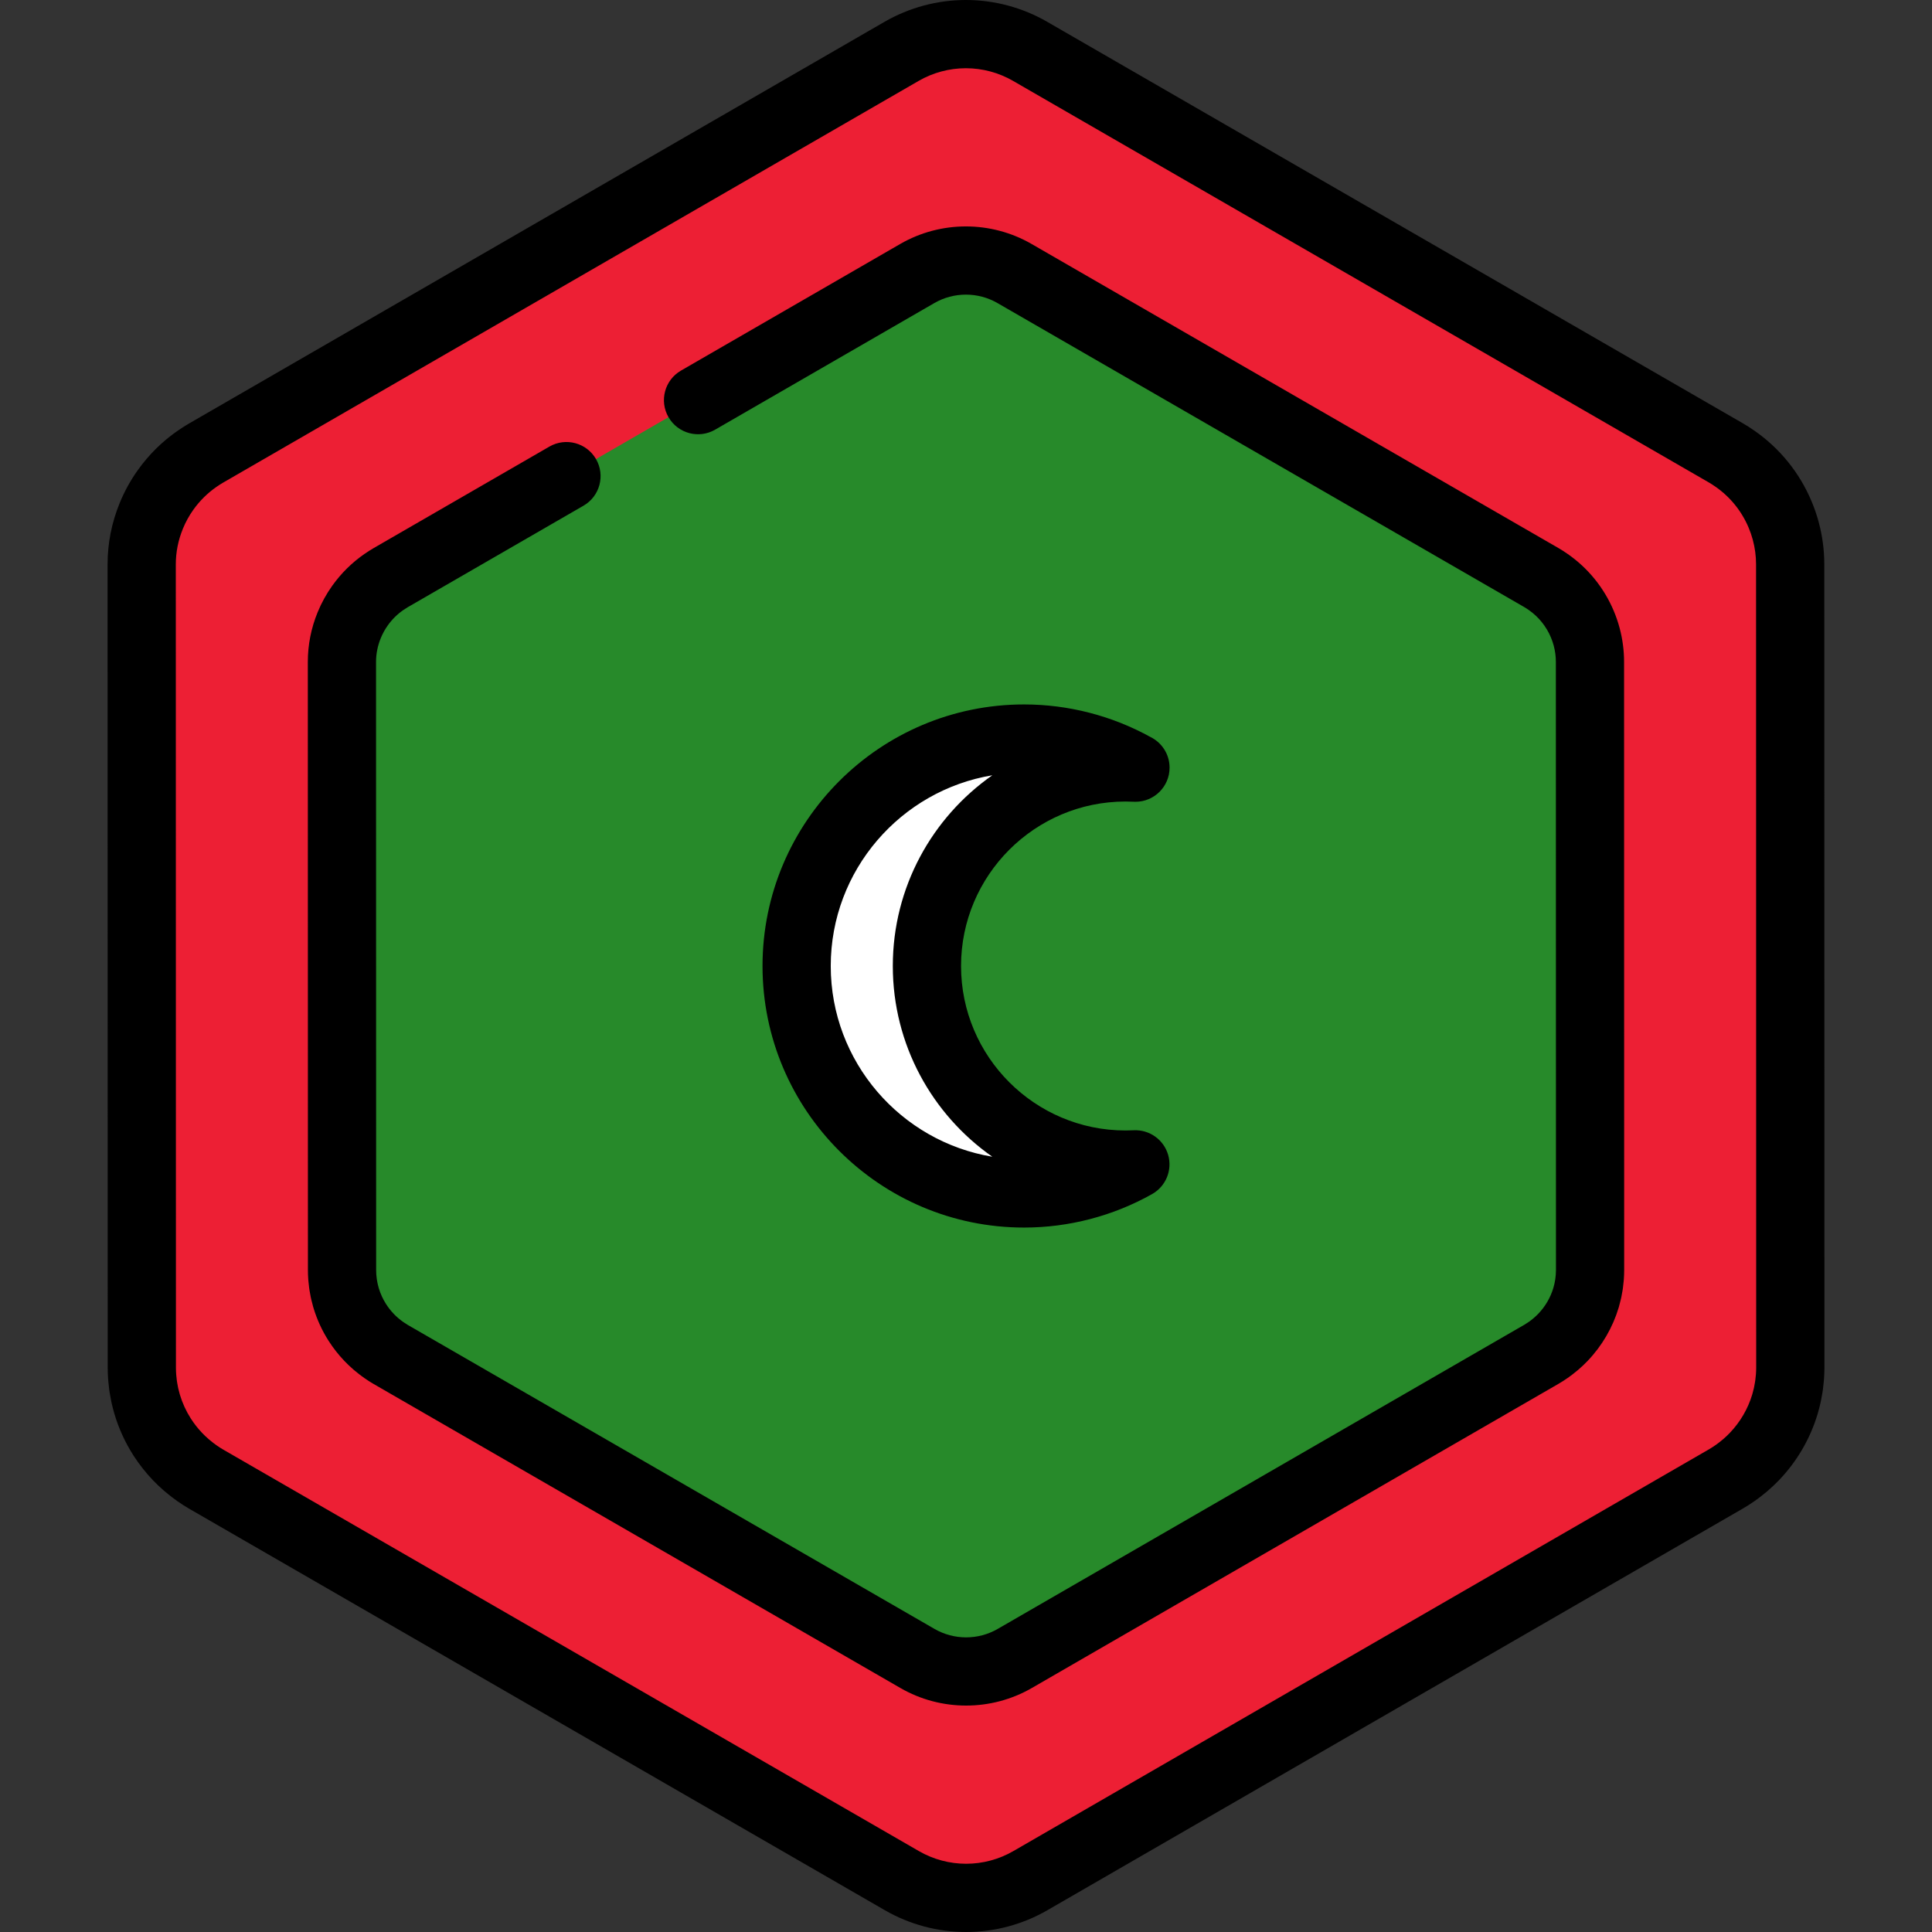 <?xml version="1.0" encoding="iso-8859-1"?>
<!-- Uploaded to: SVG Repo, www.svgrepo.com, Generator: SVG Repo Mixer Tools -->
<svg height="800px" width="800px" version="1.1" id="Layer_1" xmlns="http://www.w3.org/2000/svg" xmlns:xlink="http://www.w3.org/1999/xlink" 
	 viewBox="0 0 512 512" xml:space="preserve">
<rect x="0" y="0" width="512" height="512" fill="#333333" stroke="none"/>
<path style="fill:#ED1F34;" d="M473.103,371.851c0.176-0.611,0.336-1.228,0.479-1.85c0.046-0.201,0.089-0.401,0.131-0.603
	c0.113-0.541,0.213-1.085,0.3-1.634c0.037-0.236,0.076-0.473,0.11-0.711c0.075-0.545,0.131-1.093,0.18-1.643
	c0.021-0.225,0.047-0.447,0.063-0.674c0.052-0.767,0.084-1.537,0.084-2.313l0,0l0,0v-0.006l-0.006-40.904v-0.001l-0.005-26.204
	v-0.002v-4.213l-0.004-25.574l0,0l-0.008-48.824l-0.005-26.204l-0.006-40.985c0-2.996-0.407-5.93-1.16-8.75
	c-0.405-1.517-0.915-2.997-1.521-4.435c-2.477-5.877-6.574-11.016-11.925-14.74c-0.784-0.545-1.584-1.071-2.419-1.554l-22.874-13.2
	l-21.414-12.358l-17.239-9.949L329.938,46.47l-25.717-14.842l-19.288-11.132l-11.953-6.898c-10.533-6.078-23.509-6.077-34.04,0.006
	l-11.872,6.857l-19.288,11.14l-25.717,14.854l0,0l-65.917,38.072l-28.89,16.686l-21.408,12.365l-11.282,6.517
	c-0.811,0.469-1.59,0.979-2.353,1.507c-3.272,2.266-6.073,5.068-8.333,8.236c-1.517,2.128-2.781,4.423-3.773,6.841
	c-1.655,4.031-2.558,8.399-2.557,12.899l0.006,40.912l0.005,26.204l0.012,73.738v4.011v0.849v0.002v0.013l0,0v0.005l0,0l0.005,26.2
	l0,0v1.864l0.002,12.617l0.004,26.497v0.006l0,0c0,0.773,0.033,1.539,0.084,2.304c0.016,0.224,0.042,0.446,0.061,0.669
	c0.048,0.55,0.105,1.096,0.18,1.638c0.033,0.236,0.072,0.471,0.108,0.706c0.087,0.546,0.186,1.087,0.298,1.626
	c0.042,0.201,0.086,0.403,0.131,0.603c0.14,0.615,0.298,1.222,0.471,1.825c0.033,0.113,0.061,0.227,0.095,0.34
	c0.909,3.042,2.24,5.93,3.94,8.589c0,0,0.001,0.001,0.001,0.002l0.001,0.001c1.172,1.832,2.517,3.551,4.025,5.137
	c0.051,0.052,0.099,0.106,0.148,0.158c0.709,0.735,1.454,1.441,2.231,2.112c0.125,0.11,0.254,0.215,0.382,0.322
	c0.786,0.661,1.595,1.3,2.445,1.89c0.784,0.545,1.584,1.07,2.419,1.554l22.552,13.015l21.414,12.359l17.561,10.135l91.644,52.89
	l19.288,11.132l11.953,6.898c10.533,6.078,23.509,6.077,34.04-0.006l11.872-6.857l19.288-11.14l25.717-14.853l55.554-32.086
	l10.363-5.985l26.36-15.224l21.408-12.365l13.813-7.978c0.811-0.469,1.59-0.979,2.353-1.507c0.851-0.59,1.659-1.226,2.446-1.883
	c0.128-0.107,0.258-0.213,0.385-0.322c0.78-0.673,1.526-1.375,2.237-2.11c0.047-0.048,0.09-0.098,0.136-0.146
	c3.724-3.891,6.476-8.609,8.02-13.765C473.044,372.067,473.072,371.958,473.103,371.851z"/>
<path style="fill:#278A2A;" d="M420.365,343.709c0.134-0.463,0.256-0.929,0.363-1.401c0.035-0.152,0.068-0.304,0.1-0.457
	c0.086-0.41,0.162-0.822,0.227-1.237c0.029-0.178,0.058-0.358,0.083-0.538c0.057-0.412,0.1-0.828,0.136-1.244
	c0.016-0.17,0.035-0.339,0.047-0.51c0.04-0.58,0.064-1.165,0.064-1.752l0,0l0,0v-0.005l-0.005-30.967v-0.001l-0.004-19.839v-0.001
	v-3.19l-0.002-19.362l0,0l-0.006-36.964l-0.002-19.838l-0.005-31.029c0-2.268-0.309-4.491-0.878-6.624
	c-0.306-1.148-0.693-2.269-1.151-3.357c-1.876-4.448-4.978-8.34-9.028-11.158c-0.593-0.412-1.199-0.81-1.832-1.177l-17.316-9.995
	l-16.212-9.356l-13.052-7.532L311.977,97.37l-19.47-11.237l-14.604-8.428l-9.049-5.224c-7.975-4.603-17.798-4.6-25.772,0.004
	l-8.988,5.192l-14.604,8.434l-19.47,11.246l0,0l-49.904,28.824l-21.872,12.633l-16.207,9.362l-8.542,4.934
	c-0.615,0.354-1.204,0.74-1.782,1.14c-2.477,1.715-4.598,3.836-6.307,6.235c-1.149,1.611-2.106,3.349-2.857,5.18
	c-1.253,3.052-1.936,6.358-1.936,9.766l0.005,30.973l0.004,19.838l0.01,55.826v3.037v0.643v0.001v0.01l0,0v0.002l0,0l0.002,19.836
	v0.001v1.41l0.001,9.553l0.004,20.061v0.005l0,0c0,0.585,0.025,1.166,0.064,1.744c0.012,0.17,0.033,0.338,0.047,0.506
	c0.036,0.416,0.08,0.829,0.136,1.24c0.025,0.178,0.054,0.357,0.082,0.534c0.065,0.413,0.14,0.823,0.225,1.231
	c0.033,0.152,0.064,0.304,0.099,0.456c0.106,0.465,0.225,0.926,0.357,1.382c0.025,0.086,0.047,0.172,0.072,0.257
	c0.688,2.304,1.695,4.489,2.982,6.503c0,0,0,0.001,0.001,0.001v0.001c0.887,1.386,1.906,2.689,3.049,3.889
	c0.037,0.04,0.075,0.081,0.112,0.121c0.538,0.557,1.101,1.091,1.69,1.6c0.095,0.082,0.193,0.163,0.289,0.244
	c0.596,0.5,1.207,0.984,1.852,1.432c0.593,0.412,1.199,0.81,1.832,1.177l17.074,9.853l16.212,9.357l13.296,7.672l69.381,40.043
	l14.604,8.428l9.049,5.224c7.975,4.603,17.798,4.6,25.772-0.004l8.988-5.192l14.604-8.434l19.47-11.246l42.059-24.292l7.846-4.532
	l19.957-11.526l16.207-9.361l10.458-6.041c0.615-0.354,1.204-0.74,1.782-1.14c0.644-0.446,1.256-0.927,1.852-1.426
	c0.098-0.081,0.195-0.162,0.292-0.245c0.591-0.509,1.155-1.04,1.694-1.596c0.035-0.036,0.069-0.075,0.104-0.111
	c2.819-2.945,4.902-6.517,6.072-10.422C420.322,343.872,420.342,343.79,420.365,343.709z"/>
<path style="fill:#FFFFFF;" d="M298.275,308.63c-29.066,0-52.629-23.563-52.629-52.631s23.563-52.629,52.629-52.629
	c0.874,0,1.743,0.024,2.608,0.066c-8.72-4.903-18.775-7.712-29.492-7.712c-33.289,0-60.276,26.987-60.276,60.276
	c0,33.29,26.987,60.276,60.276,60.276c10.717,0,20.771-2.809,29.492-7.712C300.02,308.606,299.149,308.63,298.275,308.63z"/>
<path d="M271.392,325.317c-38.222,0-69.317-31.096-69.317-69.317s31.095-69.317,69.317-69.317c11.698,0,23.262,2.981,33.476,8.623
	c3.009,1.468,5.081,4.557,5.081,8.13c0,4.985-4.032,9.027-9.014,9.041c-0.157,0-0.326-0.002-0.488-0.011
	c-0.72-0.035-1.443-0.055-2.171-0.055c-24.034,0-43.588,19.554-43.588,43.588s19.554,43.589,43.588,43.589
	c0.728,0,1.451-0.02,2.171-0.055c4.186-0.2,7.965,2.5,9.126,6.529c1.16,4.03-0.603,8.328-4.257,10.382
	C294.993,322.25,283.262,325.317,271.392,325.317z M262.975,205.457c-24.261,4.026-42.819,25.158-42.819,50.543
	c0,25.386,18.558,46.517,42.819,50.544c-15.935-11.162-26.371-29.656-26.371-50.544
	C236.604,235.114,247.043,216.617,262.975,205.457z M273.438,447.343l139.585-80.62c0.77-0.445,1.536-0.933,2.409-1.537
	c0.803-0.556,1.621-1.184,2.579-1.984l0.316-0.266c0.794-0.684,1.565-1.409,2.319-2.189l0.111-0.119
	c3.793-3.963,6.629-8.832,8.205-14.09l0.09-0.318c0.181-0.627,0.346-1.257,0.489-1.89c0.048-0.211,0.094-0.422,0.135-0.62
	c0.117-0.556,0.218-1.114,0.315-1.718c0.036-0.228,0.072-0.457,0.104-0.687c0.076-0.558,0.136-1.119,0.193-1.755
	c0.021-0.201,0.039-0.401,0.053-0.612c0.053-0.784,0.084-1.572,0.084-2.37l-0.027-161.194c0-2.999-0.399-6.012-1.184-8.955
	c-0.409-1.532-0.932-3.057-1.556-4.539c-2.569-6.094-6.787-11.304-12.197-15.069c-0.897-0.623-1.683-1.127-2.475-1.583
	L273.374,64.651c-10.739-6.198-24.078-6.195-34.813,0.006l-58.092,33.552c-4.324,2.498-5.805,8.028-3.308,12.352
	c2.497,4.324,8.029,5.803,12.352,3.307l58.093-33.552c5.158-2.98,11.571-2.982,16.73-0.004l139.615,80.576
	c0.341,0.198,0.72,0.441,1.187,0.767c2.597,1.807,4.623,4.315,5.86,7.246c0.301,0.716,0.553,1.449,0.749,2.178
	c0.379,1.423,0.571,2.867,0.573,4.295l0.027,161.196c0,0.382-0.018,0.762-0.048,1.173l-0.028,0.3
	c-0.024,0.27-0.051,0.539-0.088,0.805l-0.054,0.348c-0.042,0.269-0.092,0.534-0.149,0.813l-0.061,0.284
	c-0.07,0.305-0.149,0.606-0.233,0.898c-0.013,0.047-0.033,0.119-0.046,0.166c-0.755,2.52-2.118,4.858-3.96,6.783l-0.048,0.052
	c-0.346,0.358-0.716,0.706-1.163,1.09l-0.127,0.106c-0.459,0.383-0.851,0.687-1.201,0.929c-0.456,0.316-0.822,0.551-1.155,0.744
	l-139.591,80.622c-5.158,2.98-11.571,2.982-16.73,0.004l-139.615-80.576c-0.341-0.198-0.72-0.441-1.189-0.768
	c-0.35-0.243-0.741-0.548-1.193-0.927l-0.197-0.164c-0.38-0.328-0.75-0.679-1.022-0.96c-0.033-0.036-0.113-0.123-0.147-0.158
	c-0.734-0.772-1.4-1.62-1.976-2.522c-0.012-0.019-0.025-0.039-0.037-0.058c-0.826-1.302-1.465-2.703-1.889-4.12
	c-0.008-0.031-0.051-0.18-0.059-0.211c-0.086-0.295-0.163-0.593-0.233-0.901l-0.064-0.294c-0.054-0.262-0.102-0.526-0.145-0.793
	c0-0.004-0.019-0.122-0.02-0.125l-0.035-0.225c-0.036-0.265-0.063-0.532-0.086-0.792l-0.034-0.329
	c-0.025-0.377-0.043-0.756-0.043-1.144L99.654,175.43c0-2.168,0.424-4.298,1.259-6.333c0.489-1.193,1.114-2.325,1.855-3.365
	c1.136-1.592,2.512-2.956,4.094-4.051c0.456-0.316,0.822-0.551,1.155-0.744l46.622-26.926c4.324-2.498,5.805-8.028,3.308-12.352
	c-2.497-4.324-8.029-5.805-12.352-3.308l-46.619,26.925c-0.77,0.445-1.536,0.933-2.41,1.538c-3.303,2.288-6.17,5.12-8.522,8.418
	c-1.545,2.168-2.844,4.521-3.86,6.996c-1.734,4.224-2.612,8.665-2.612,13.2l0.027,161.196c0,0.788,0.031,1.571,0.086,2.37
	c0.013,0.198,0.031,0.393,0.06,0.673c0.049,0.563,0.108,1.124,0.187,1.686c0.028,0.205,0.06,0.409,0.108,0.71
	c0.088,0.561,0.19,1.118,0.304,1.664c0.043,0.21,0.089,0.418,0.135,0.621c0.143,0.628,0.305,1.251,0.488,1.889l0.094,0.328
	c0.925,3.095,2.28,6.051,4.01,8.756c0.022,0.034,0.043,0.068,0.065,0.1c1.19,1.852,2.559,3.595,4.024,5.132
	c0.046,0.051,0.156,0.168,0.203,0.216c0.725,0.751,1.492,1.478,2.263,2.145l0.407,0.344c0.881,0.74,1.7,1.372,2.504,1.931
	c0.897,0.623,1.683,1.127,2.475,1.583l139.615,80.576c5.368,3.098,11.384,4.646,17.402,4.646
	C262.047,451.995,268.068,450.444,273.438,447.343z M256.035,512L256.035,512c-7.55,0-14.995-1.995-21.534-5.768L50.09,399.803
	c-0.978-0.564-1.951-1.187-3.064-1.961c-0.985-0.686-1.999-1.467-3.096-2.389l-0.489-0.412c-0.976-0.844-1.926-1.743-2.817-2.669
	c-0.042-0.045-0.163-0.172-0.204-0.217c-1.864-1.958-3.565-4.124-5.043-6.425c-0.013-0.021-0.027-0.042-0.04-0.063
	c-2.164-3.385-3.842-7.043-4.985-10.871l-0.112-0.392c-0.23-0.804-0.429-1.573-0.606-2.348c-0.055-0.245-0.11-0.499-0.164-0.755
	c-0.145-0.693-0.27-1.379-0.379-2.07l-0.025-0.152c-0.039-0.24-0.076-0.48-0.11-0.721c-0.098-0.712-0.17-1.403-0.231-2.096
	l-0.014-0.146c-0.024-0.233-0.046-0.467-0.061-0.702c-0.071-1.042-0.105-1.996-0.105-2.917L28.509,149.58
	c0-5.607,1.087-11.103,3.234-16.334c1.256-3.061,2.863-5.975,4.775-8.657c2.913-4.084,6.46-7.59,10.546-10.421
	c1.089-0.753,2.034-1.357,2.979-1.904L234.418,5.776C240.959,1.998,248.41,0,255.964,0c7.549,0,14.995,1.995,21.534,5.768
	l184.41,106.428c0.974,0.563,1.947,1.185,3.062,1.96c6.698,4.659,11.917,11.109,15.096,18.652c0.77,1.829,1.419,3.717,1.925,5.614
	c0.972,3.642,1.465,7.369,1.466,11.08l0.035,212.912c0,0.931-0.034,1.887-0.105,2.931c-0.017,0.241-0.039,0.48-0.063,0.72
	l-0.014,0.143c-0.06,0.688-0.134,1.383-0.228,2.072c-0.037,0.27-0.077,0.526-0.119,0.781l-0.019,0.121
	c-0.11,0.692-0.236,1.38-0.38,2.064l-0.168,0.769c-0.181,0.791-0.383,1.571-0.608,2.344l-0.111,0.392
	c-1.949,6.507-5.459,12.533-10.154,17.438l-0.194,0.205c-0.868,0.896-1.82,1.794-2.81,2.646l-0.381,0.322
	c-0.005,0.004-0.102,0.086-0.107,0.089c-1.101,0.92-2.113,1.699-3.098,2.38c-1.084,0.751-2.03,1.355-2.979,1.902L277.58,506.221
	C271.04,510.002,263.589,512,256.035,512z M50.543,375.882c0.01,0.016,0.02,0.03,0.03,0.046c0.863,1.35,1.858,2.618,2.956,3.772
	c0.029,0.03,0.128,0.136,0.157,0.166c0.469,0.486,1.02,1.008,1.591,1.503l0.291,0.243c0.674,0.565,1.244,1.008,1.783,1.383
	c0.687,0.479,1.253,0.843,1.778,1.146l184.408,106.428c3.794,2.189,8.114,3.346,12.495,3.346c4.383,0,8.707-1.158,12.504-3.351
	l184.375-106.49c0.51-0.294,1.058-0.647,1.728-1.11c0.54-0.374,1.109-0.814,1.795-1.386l0.271-0.227
	c0.588-0.506,1.142-1.028,1.654-1.558l0.077-0.084c2.75-2.873,4.786-6.368,5.914-10.132l0.071-0.254
	c0.125-0.433,0.242-0.885,0.347-1.342l0.084-0.389c0.093-0.444,0.166-0.845,0.23-1.249l0.083-0.533
	c0.053-0.388,0.094-0.791,0.129-1.193l0.051-0.518c0.036-0.539,0.061-1.107,0.061-1.678l-0.035-212.917
	c0-2.137-0.288-4.298-0.854-6.419c-0.292-1.095-0.668-2.189-1.116-3.253c-1.849-4.386-4.876-8.13-8.758-10.83
	c-0.687-0.477-1.253-0.841-1.778-1.145L268.458,21.429c-3.793-2.189-8.113-3.347-12.494-3.347c-4.383,0-8.707,1.159-12.504,3.351
	L59.086,127.924c-0.509,0.294-1.058,0.647-1.73,1.111c-2.36,1.636-4.419,3.672-6.116,6.05c-1.107,1.554-2.04,3.244-2.77,5.025
	c-1.248,3.042-1.881,6.227-1.881,9.466l0.035,212.91c0,0.576,0.025,1.139,0.064,1.7l0.048,0.497c0.035,0.398,0.076,0.8,0.13,1.199
	l0.081,0.521c0.063,0.393,0.135,0.791,0.217,1.186l0.093,0.429c0.105,0.463,0.223,0.91,0.351,1.354l0.066,0.239
	C48.335,371.819,49.299,373.926,50.543,375.882z"/>
</svg>